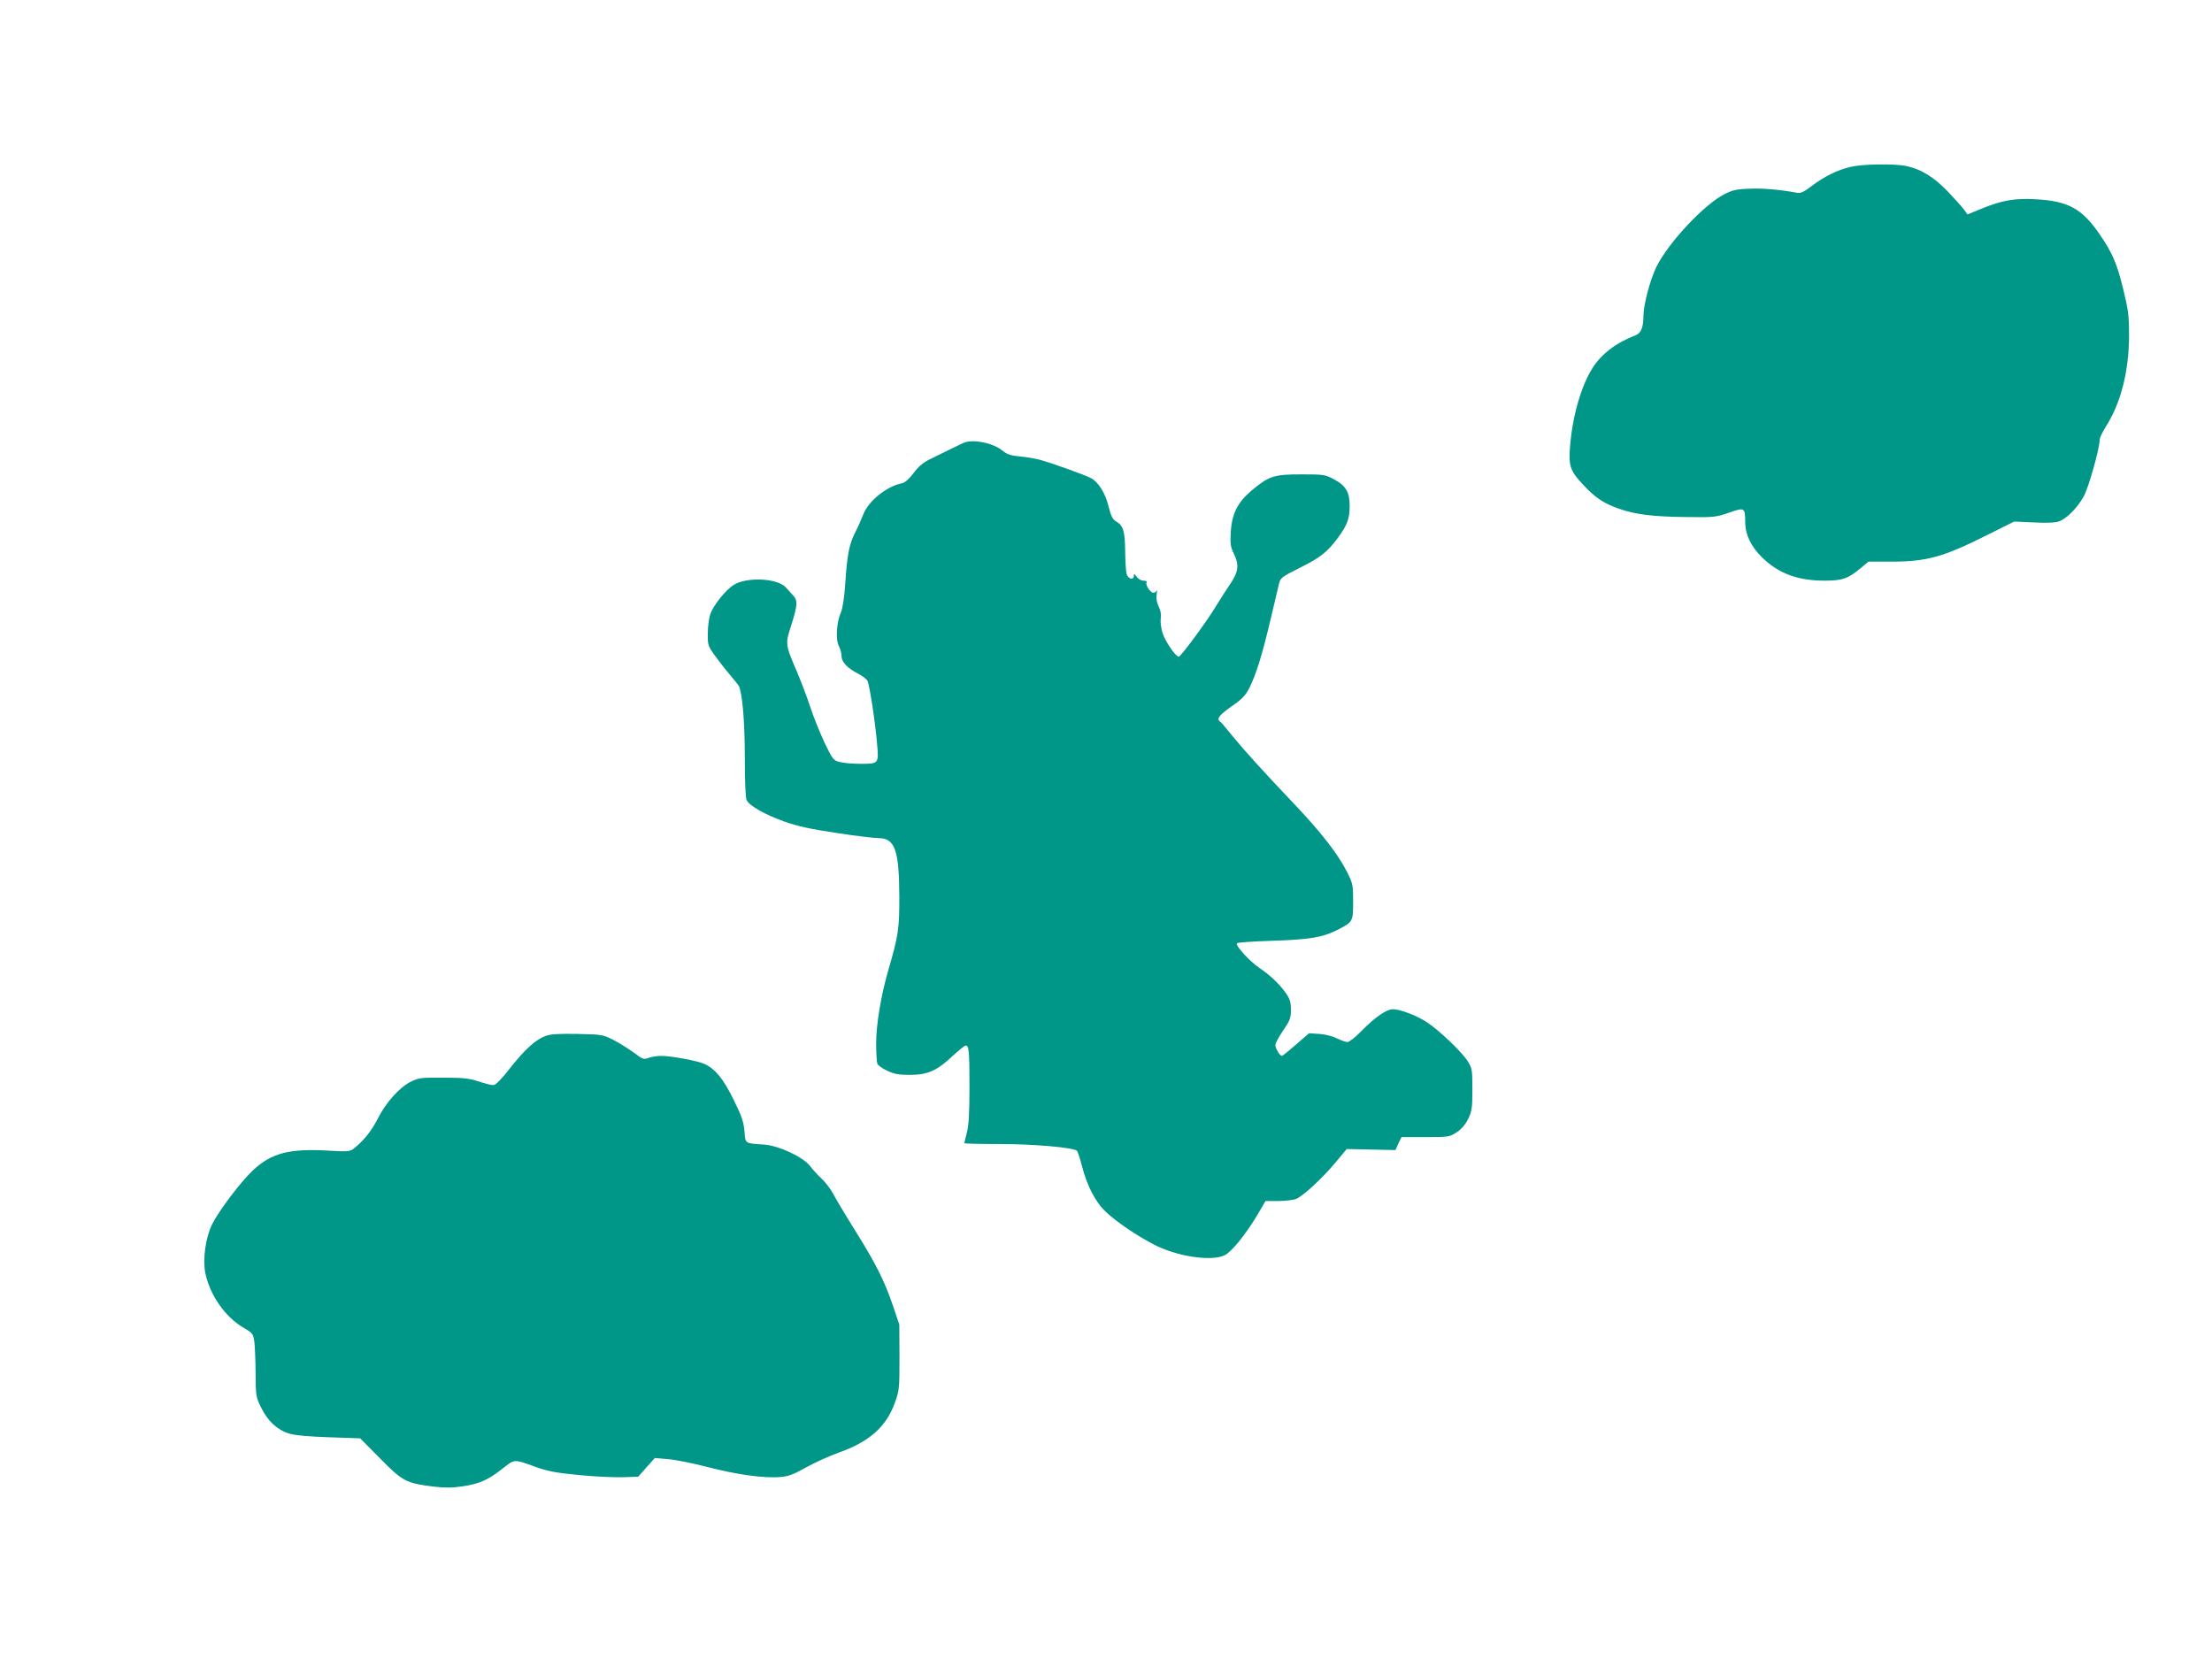 <?xml version="1.0" standalone="no"?>
<!DOCTYPE svg PUBLIC "-//W3C//DTD SVG 20010904//EN"
 "http://www.w3.org/TR/2001/REC-SVG-20010904/DTD/svg10.dtd">
<svg version="1.0" xmlns="http://www.w3.org/2000/svg"
 width="1280pt" height="960pt" viewBox="0 0 1280 960"
 preserveAspectRatio="xMidYMid meet">
<g transform="translate(0,960) scale(0.1,-0.1)"
fill="#009688" stroke="none">
<path d="M10707 8634 c-75 -18 -149 -54 -223 -110 -49 -37 -64 -44 -89 -39
-89 17 -195 27 -273 23 -71 -2 -97 -8 -142 -31 -118 -59 -326 -281 -396 -423
-35 -72 -74 -219 -74 -281 0 -67 -14 -101 -45 -113 -113 -43 -198 -108 -250
-190 -66 -104 -117 -283 -130 -458 -9 -108 2 -139 77 -218 69 -74 117 -106
204 -137 96 -34 197 -47 395 -49 156 -2 168 -1 243 25 92 32 94 31 95 -54 0
-72 34 -143 98 -205 95 -93 206 -134 361 -134 103 0 136 11 211 74 l43 36 131
0 c207 0 302 27 552 152 l160 80 112 -5 c70 -4 125 -2 145 5 46 15 111 81 147
148 28 52 91 276 91 325 0 11 16 45 35 75 87 136 134 320 135 523 0 122 -4
152 -34 275 -37 150 -62 208 -138 319 -102 147 -181 190 -370 200 -117 7 -192
-6 -308 -53 l-85 -35 -20 28 c-11 15 -53 62 -93 104 -81 84 -155 130 -240 148
-72 15 -254 12 -325 -5z"/>
<path d="M5575 7037 c-16 -8 -48 -23 -69 -33 -41 -20 -49 -24 -130 -64 -34
-17 -64 -42 -90 -78 -24 -33 -49 -54 -65 -58 -91 -18 -197 -104 -226 -182 -10
-26 -31 -74 -48 -106 -34 -70 -45 -127 -56 -296 -5 -76 -15 -139 -24 -161 -26
-58 -33 -159 -13 -197 9 -17 16 -44 16 -60 0 -33 35 -70 97 -101 23 -12 47
-30 53 -41 11 -21 45 -239 55 -361 11 -118 10 -119 -93 -119 -48 0 -104 5
-125 11 -35 9 -40 17 -86 112 -26 56 -63 147 -81 202 -18 55 -52 145 -75 200
-72 168 -72 166 -36 278 36 114 38 142 11 171 -11 12 -30 33 -43 47 -47 53
-224 62 -300 15 -47 -28 -121 -121 -137 -171 -8 -22 -14 -72 -14 -110 -1 -66
1 -73 38 -125 22 -30 60 -80 86 -110 25 -30 50 -61 54 -67 21 -37 36 -203 36
-416 0 -142 4 -236 11 -248 17 -33 108 -84 218 -123 79 -28 154 -44 302 -66
109 -17 219 -30 244 -30 93 0 118 -70 119 -335 1 -188 -6 -232 -64 -430 -41
-141 -70 -313 -70 -420 0 -57 3 -111 7 -120 3 -10 29 -28 57 -41 40 -19 68
-24 131 -24 102 0 157 24 247 109 36 33 70 61 76 61 19 0 22 -32 22 -239 0
-152 -4 -222 -15 -264 -8 -32 -15 -60 -15 -62 0 -3 93 -5 207 -5 192 0 424
-20 445 -39 4 -4 17 -42 28 -85 31 -121 80 -215 144 -273 63 -58 168 -129 270
-183 131 -70 334 -101 412 -64 41 20 122 120 190 234 l47 80 76 0 c42 1 88 6
103 13 42 19 153 122 225 209 l66 79 141 -3 141 -3 17 38 18 37 138 0 c134 0
139 1 180 27 28 18 51 45 67 77 22 45 25 62 25 171 0 116 -1 123 -28 166 -35
54 -163 176 -234 223 -58 39 -156 76 -198 76 -36 0 -102 -45 -180 -124 -35
-37 -73 -66 -83 -66 -10 0 -37 10 -60 21 -23 12 -68 24 -102 26 l-60 4 -75
-65 c-41 -36 -78 -66 -82 -66 -12 0 -38 43 -38 63 0 10 20 47 45 84 40 58 45
72 45 120 0 44 -6 63 -29 96 -36 51 -91 104 -152 145 -58 39 -143 132 -131
144 4 4 96 11 203 14 215 7 291 19 378 63 90 46 91 47 91 164 0 97 -2 105 -35
171 -56 109 -149 228 -309 397 -167 175 -289 310 -355 391 -34 43 -66 80 -71
83 -23 14 -5 37 66 87 62 43 81 63 104 108 39 78 73 188 121 390 23 96 45 192
50 212 9 35 16 40 122 93 119 60 156 89 219 173 54 73 68 111 68 184 0 81 -22
118 -92 155 -50 27 -60 28 -188 28 -158 0 -186 -9 -287 -93 -81 -68 -115 -135
-121 -242 -4 -66 -1 -86 17 -122 33 -68 28 -107 -22 -180 -24 -35 -60 -92 -82
-128 -51 -85 -202 -290 -214 -290 -19 0 -81 93 -95 141 -8 27 -12 64 -9 82 3
22 -1 46 -12 67 -11 21 -15 46 -12 69 3 20 3 30 0 24 -2 -7 -11 -13 -19 -13
-17 0 -48 46 -39 60 4 6 -4 10 -18 10 -14 0 -31 10 -40 23 -14 19 -16 20 -16
4 -1 -27 -34 -17 -42 13 -4 14 -7 70 -8 126 -1 118 -11 153 -50 175 -23 14
-31 29 -46 88 -19 78 -59 142 -103 165 -37 19 -233 89 -297 106 -27 7 -80 16
-116 19 -51 5 -72 12 -98 33 -53 45 -174 69 -226 45z"/>
<path d="M3156 3605 c-59 -23 -116 -75 -203 -184 -51 -66 -85 -100 -98 -100
-11 -1 -49 9 -85 21 -54 18 -90 22 -205 22 -130 1 -143 -1 -189 -24 -65 -33
-143 -120 -190 -213 -36 -71 -79 -125 -137 -172 -23 -18 -35 -20 -135 -14
-239 15 -343 -12 -452 -115 -69 -65 -193 -229 -233 -307 -39 -78 -57 -204 -41
-285 26 -128 115 -255 221 -317 54 -32 56 -35 63 -83 3 -27 7 -109 7 -183 1
-129 2 -136 33 -198 38 -77 93 -128 163 -149 33 -10 112 -17 230 -21 l179 -6
116 -117 c130 -132 149 -142 306 -162 68 -8 111 -8 169 1 98 14 150 37 232
102 73 57 64 57 194 10 70 -25 118 -34 255 -47 93 -9 207 -14 253 -12 l84 3
48 54 48 54 73 -6 c40 -3 143 -23 228 -45 172 -45 331 -67 424 -59 49 4 79 15
151 56 50 28 135 66 190 86 173 61 272 148 321 282 28 76 29 83 29 268 l-1
190 -36 107 c-50 147 -100 246 -220 438 -57 91 -114 187 -128 214 -14 26 -43
64 -65 85 -22 20 -52 53 -67 73 -40 53 -182 119 -268 125 -111 7 -107 4 -112
78 -5 53 -16 87 -62 180 -59 120 -106 179 -169 208 -37 18 -193 47 -251 47
-22 0 -54 -5 -71 -11 -30 -11 -36 -9 -86 29 -30 22 -83 55 -117 73 -63 32 -67
33 -210 36 -112 2 -156 -1 -186 -12z"/>
</g>
</svg>
